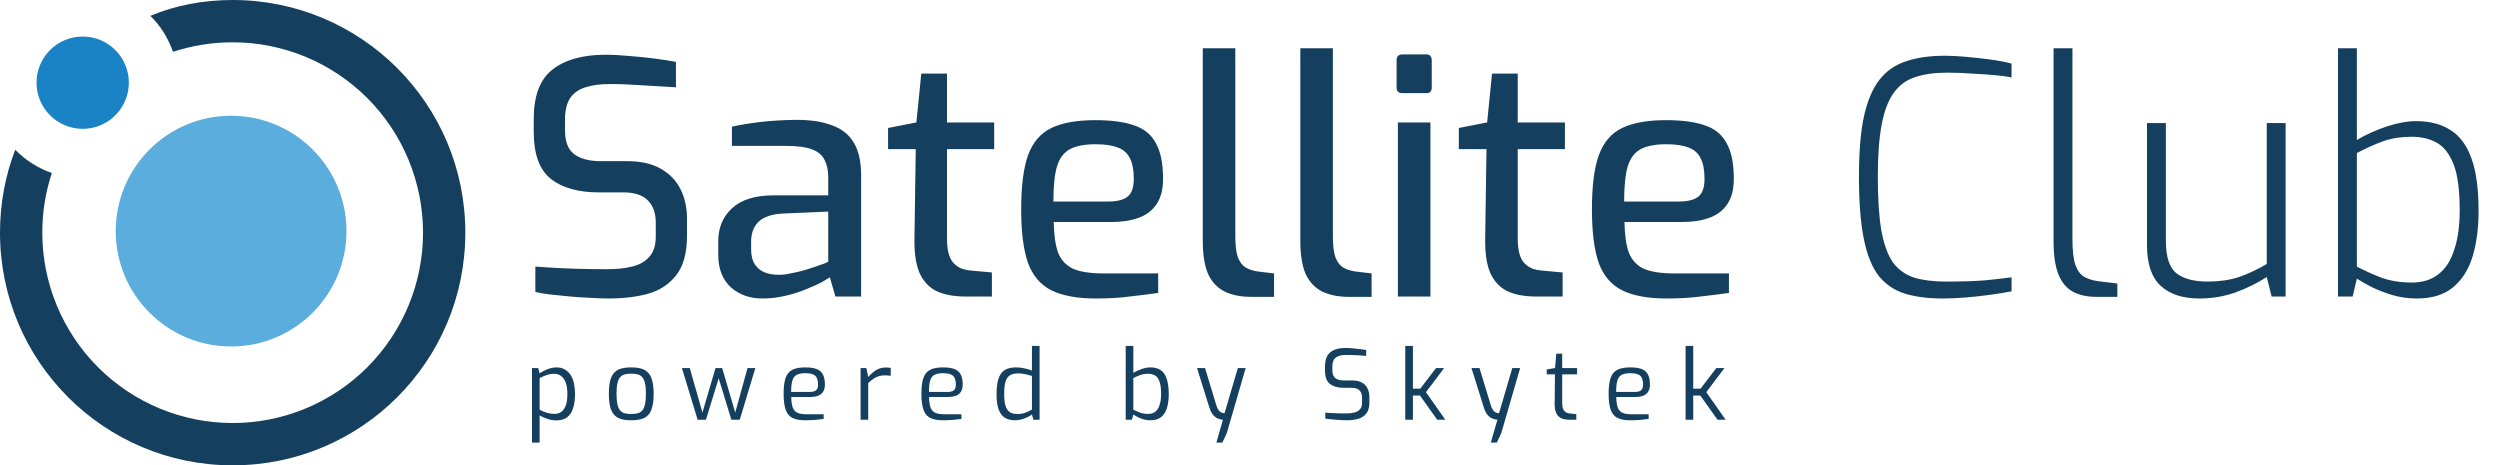 <svg xmlns="http://www.w3.org/2000/svg" width="548" height="102" viewBox="0 0 548 102" fill="none"><path d="M32.965 3.477C38.482 1.159 44.602 0 51 0C79.189 0 102 22.811 102 51C102 79.189 79.189 102 51 102C22.811 102 0 79.189 0 51C0 44.602 1.159 38.482 3.338 32.825C5.584 35.12 8.329 36.865 11.359 37.925C10.014 42.052 9.273 46.364 9.273 51C9.273 62.067 13.669 72.68 21.494 80.506C29.32 88.331 39.933 92.727 51 92.727C62.067 92.727 72.68 88.331 80.506 80.506C88.331 72.68 92.727 62.067 92.727 51C92.727 39.933 88.331 29.32 80.506 21.494C72.68 13.669 62.067 9.273 51 9.273C46.364 9.273 42.052 10.014 37.925 11.359C36.906 8.485 35.283 5.749 32.965 3.477Z" fill="#153F5E"></path><circle cx="18.124" cy="18.124" r="10.116" fill="#1983C5"></circle><circle cx="50.659" cy="50.659" r="25.289" fill="#5BADDD"></circle><path d="M133.4 65.428C132.259 65.428 130.951 65.38 129.477 65.285C128.051 65.238 126.576 65.143 125.055 65C123.581 64.857 122.154 64.715 120.775 64.572C119.443 64.429 118.302 64.239 117.351 64.001V58.438C118.588 58.533 120.062 58.628 121.774 58.723C123.533 58.818 125.388 58.889 127.337 58.937C129.335 58.984 131.26 59.008 133.115 59.008C135.16 59.008 136.967 58.818 138.536 58.438C140.153 58.057 141.413 57.344 142.317 56.298C143.268 55.252 143.743 53.777 143.743 51.875V48.808C143.743 46.668 143.149 45.028 141.96 43.886C140.819 42.745 139.059 42.174 136.682 42.174H131.332C126.767 42.174 123.224 41.176 120.704 39.178C118.231 37.181 116.994 33.758 116.994 28.907V26.054C116.994 21.013 118.35 17.423 121.06 15.283C123.818 13.095 127.718 12.002 132.758 12.002C134.423 12.002 136.206 12.097 138.108 12.287C140.01 12.43 141.865 12.62 143.672 12.858C145.479 13.095 146.977 13.333 148.166 13.571V19.135C146.026 18.992 143.624 18.849 140.961 18.707C138.346 18.517 135.873 18.422 133.543 18.422C131.546 18.422 129.81 18.659 128.336 19.135C126.909 19.563 125.792 20.347 124.983 21.489C124.223 22.63 123.842 24.247 123.842 26.339V28.479C123.842 31.047 124.532 32.83 125.911 33.829C127.29 34.827 129.216 35.327 131.688 35.327H137.466C140.462 35.327 142.911 35.874 144.813 36.967C146.763 38.061 148.213 39.559 149.164 41.461C150.115 43.363 150.591 45.527 150.591 47.952V51.661C150.591 55.37 149.83 58.224 148.308 60.221C146.787 62.218 144.742 63.597 142.174 64.358C139.606 65.071 136.682 65.428 133.4 65.428ZM167.142 65.428C164.336 65.428 162.006 64.596 160.151 62.931C158.344 61.219 157.441 58.866 157.441 55.87V52.874C157.441 49.926 158.439 47.524 160.437 45.67C162.481 43.767 165.549 42.816 169.638 42.816H181.55V38.822C181.55 37.348 181.289 36.111 180.766 35.113C180.29 34.067 179.387 33.282 178.055 32.759C176.724 32.236 174.75 31.974 172.135 31.974H160.437V27.766C162.149 27.385 164.146 27.052 166.428 26.767C168.759 26.482 171.469 26.315 174.56 26.268C177.699 26.268 180.314 26.672 182.406 27.48C184.546 28.241 186.139 29.525 187.185 31.332C188.232 33.092 188.755 35.446 188.755 38.394V65H183.12L181.907 60.791C181.622 60.982 181.027 61.338 180.124 61.861C179.22 62.337 178.055 62.86 176.629 63.431C175.25 64.001 173.728 64.477 172.063 64.857C170.447 65.238 168.806 65.428 167.142 65.428ZM170.423 60.221C171.136 60.268 171.968 60.197 172.919 60.007C173.918 59.817 174.893 59.603 175.844 59.365C176.843 59.08 177.746 58.794 178.555 58.509C179.41 58.224 180.1 57.986 180.623 57.796C181.194 57.558 181.503 57.415 181.55 57.368V46.383L171.564 46.811C169.091 46.953 167.308 47.572 166.214 48.665C165.168 49.759 164.645 51.186 164.645 52.945V54.657C164.645 56.036 164.93 57.154 165.501 58.01C166.072 58.818 166.785 59.389 167.641 59.722C168.545 60.054 169.472 60.221 170.423 60.221ZM211.644 65C209.077 65 206.937 64.596 205.225 63.787C203.56 62.931 202.324 61.576 201.516 59.722C200.755 57.867 200.398 55.394 200.446 52.303L200.731 32.688H194.668V28.051L200.874 26.838L201.944 16.139H207.579V26.838H217.921V32.688H207.579V52.232C207.579 53.706 207.721 54.895 208.007 55.798C208.292 56.702 208.696 57.392 209.219 57.867C209.742 58.343 210.313 58.699 210.931 58.937C211.549 59.127 212.144 59.246 212.714 59.294L217.422 59.722V65H211.644ZM240.178 65.428C236.136 65.428 232.902 64.834 230.477 63.645C228.1 62.456 226.388 60.459 225.341 57.653C224.343 54.8 223.843 50.877 223.843 45.884C223.843 40.795 224.343 36.848 225.341 34.043C226.388 31.19 228.1 29.192 230.477 28.051C232.855 26.91 236.065 26.339 240.107 26.339C243.626 26.339 246.455 26.72 248.595 27.48C250.782 28.194 252.375 29.501 253.374 31.404C254.42 33.258 254.943 35.85 254.943 39.178C254.943 41.509 254.468 43.363 253.517 44.742C252.613 46.121 251.306 47.12 249.594 47.738C247.929 48.356 245.932 48.665 243.602 48.665H230.976C231.024 51.423 231.333 53.635 231.904 55.299C232.522 56.916 233.592 58.105 235.114 58.866C236.683 59.579 238.965 59.936 241.961 59.936H253.873V64.215C251.829 64.501 249.736 64.762 247.596 65C245.456 65.285 242.984 65.428 240.178 65.428ZM230.905 44.172H242.96C244.862 44.172 246.265 43.815 247.168 43.102C248.072 42.388 248.524 41.081 248.524 39.178C248.524 37.276 248.238 35.779 247.668 34.685C247.145 33.591 246.265 32.806 245.028 32.331C243.792 31.855 242.152 31.618 240.107 31.618C237.777 31.618 235.922 31.974 234.543 32.688C233.211 33.401 232.26 34.661 231.69 36.468C231.167 38.275 230.905 40.843 230.905 44.172ZM274.277 65.071C271.946 65.071 269.973 64.667 268.356 63.859C266.787 63.05 265.598 61.766 264.79 60.007C264.029 58.2 263.648 55.775 263.648 52.731V10.575H270.781V51.804C270.781 53.801 270.972 55.347 271.352 56.44C271.78 57.487 272.351 58.224 273.064 58.652C273.825 59.08 274.705 59.365 275.703 59.508L279.27 59.936V65.071H274.277ZM295.662 65.071C293.332 65.071 291.358 64.667 289.741 63.859C288.172 63.05 286.983 61.766 286.175 60.007C285.414 58.2 285.033 55.775 285.033 52.731V10.575H292.166V51.804C292.166 53.801 292.357 55.347 292.737 56.44C293.165 57.487 293.736 58.224 294.449 58.652C295.21 59.08 296.09 59.365 297.088 59.508L300.655 59.936V65.071H295.662ZM307.417 20.419C306.561 20.419 306.133 20.015 306.133 19.206V13.214C306.133 12.358 306.561 11.931 307.417 11.931H312.696C313.076 11.931 313.361 12.049 313.552 12.287C313.742 12.525 313.837 12.834 313.837 13.214V19.206C313.837 20.015 313.456 20.419 312.696 20.419H307.417ZM306.419 65V26.838H313.552V65H306.419ZM336.751 65C334.183 65 332.043 64.596 330.331 63.787C328.666 62.931 327.43 61.576 326.622 59.722C325.861 57.867 325.504 55.394 325.552 52.303L325.837 32.688H319.774V28.051L325.98 26.838L327.05 16.139H332.685V26.838H343.028V32.688H332.685V52.232C332.685 53.706 332.827 54.895 333.113 55.798C333.398 56.702 333.802 57.392 334.325 57.867C334.848 58.343 335.419 58.699 336.037 58.937C336.655 59.127 337.25 59.246 337.82 59.294L342.528 59.722V65H336.751ZM365.284 65.428C361.242 65.428 358.009 64.834 355.583 63.645C353.206 62.456 351.494 60.459 350.448 57.653C349.449 54.8 348.95 50.877 348.95 45.884C348.95 40.795 349.449 36.848 350.448 34.043C351.494 31.19 353.206 29.192 355.583 28.051C357.961 26.91 361.171 26.339 365.213 26.339C368.732 26.339 371.561 26.72 373.701 27.48C375.889 28.194 377.482 29.501 378.48 31.404C379.526 33.258 380.049 35.85 380.049 39.178C380.049 41.509 379.574 43.363 378.623 44.742C377.719 46.121 376.412 47.12 374.7 47.738C373.035 48.356 371.038 48.665 368.708 48.665H356.083C356.13 51.423 356.439 53.635 357.01 55.299C357.628 56.916 358.698 58.105 360.22 58.866C361.789 59.579 364.072 59.936 367.067 59.936H378.98V64.215C376.935 64.501 374.842 64.762 372.703 65C370.563 65.285 368.09 65.428 365.284 65.428ZM356.011 44.172H368.066C369.968 44.172 371.371 43.815 372.275 43.102C373.178 42.388 373.63 41.081 373.63 39.178C373.63 37.276 373.344 35.779 372.774 34.685C372.251 33.591 371.371 32.806 370.135 32.331C368.898 31.855 367.258 31.618 365.213 31.618C362.883 31.618 361.028 31.974 359.649 32.688C358.318 33.401 357.367 34.661 356.796 36.468C356.273 38.275 356.011 40.843 356.011 44.172ZM425.813 65.428C422.627 65.428 419.869 65.071 417.538 64.358C415.256 63.645 413.354 62.361 411.832 60.506C410.358 58.604 409.264 55.894 408.551 52.375C407.838 48.856 407.481 44.291 407.481 38.679C407.481 33.401 407.838 29.05 408.551 25.626C409.312 22.154 410.453 19.444 411.975 17.494C413.496 15.544 415.446 14.189 417.824 13.428C420.201 12.62 423.031 12.216 426.312 12.216C427.548 12.216 428.999 12.287 430.663 12.43C432.375 12.572 434.135 12.763 435.942 13C437.749 13.238 439.413 13.547 440.935 13.928V16.995C440.174 16.805 439.033 16.638 437.511 16.496C435.989 16.353 434.277 16.234 432.375 16.139C430.521 15.996 428.666 15.925 426.811 15.925C424.053 15.925 421.699 16.258 419.75 16.924C417.848 17.542 416.302 18.683 415.113 20.347C413.924 21.964 413.045 24.271 412.474 27.266C411.903 30.215 411.618 34.019 411.618 38.679C411.618 43.577 411.88 47.548 412.403 50.591C412.973 53.635 413.829 55.965 414.971 57.582C416.159 59.151 417.705 60.245 419.607 60.863C421.509 61.434 423.815 61.719 426.526 61.719C430.093 61.719 433.017 61.624 435.3 61.434C437.63 61.196 439.508 60.982 440.935 60.791V63.859C439.461 64.144 437.844 64.406 436.084 64.643C434.325 64.881 432.565 65.071 430.806 65.214C429.046 65.357 427.382 65.428 425.813 65.428ZM459.488 65.071C457.49 65.071 455.779 64.691 454.352 63.93C452.973 63.169 451.927 61.909 451.213 60.15C450.5 58.39 450.143 55.965 450.143 52.874V10.575H454.281V52.446C454.281 54.919 454.495 56.797 454.923 58.081C455.398 59.365 456.064 60.245 456.92 60.72C457.823 61.196 458.846 61.505 459.987 61.648L464.124 62.147V65.071H459.488ZM482.105 65.428C478.444 65.428 475.614 64.501 473.617 62.646C471.62 60.791 470.621 57.819 470.621 53.73V26.981H474.758V52.803C474.758 56.322 475.543 58.699 477.112 59.936C478.682 61.124 480.94 61.719 483.889 61.719C486.361 61.719 488.596 61.41 490.594 60.791C492.591 60.126 494.683 59.151 496.871 57.867V26.981H501.008V65H497.941L496.871 60.72C494.921 62.004 492.662 63.122 490.094 64.073C487.574 64.976 484.911 65.428 482.105 65.428ZM529.749 65.428C527.942 65.428 526.207 65.19 524.542 64.715C522.926 64.239 521.428 63.669 520.049 63.003C518.717 62.337 517.576 61.695 516.625 61.077L515.697 65H512.488V10.575H516.625V30.69C518.527 29.549 520.667 28.574 523.044 27.766C525.47 26.957 527.657 26.553 529.607 26.553C532.603 26.553 535.099 27.195 537.096 28.479C539.141 29.715 540.687 31.784 541.733 34.685C542.779 37.538 543.302 41.39 543.302 46.24C543.302 50.092 542.85 53.468 541.947 56.369C541.043 59.222 539.593 61.457 537.596 63.074C535.646 64.643 533.031 65.428 529.749 65.428ZM528.679 61.933C531.01 61.933 532.936 61.338 534.457 60.15C536.026 58.961 537.192 57.178 537.952 54.8C538.761 52.422 539.165 49.521 539.165 46.097C539.165 41.627 538.713 38.251 537.81 35.969C536.906 33.686 535.67 32.117 534.101 31.261C532.531 30.405 530.724 29.977 528.679 29.977C526.302 29.977 524.186 30.31 522.331 30.976C520.524 31.641 518.622 32.497 516.625 33.544V58.438C518.242 59.294 520.025 60.102 521.974 60.863C523.972 61.576 526.207 61.933 528.679 61.933Z" fill="#153F5E"></path><path d="M116.611 97.024V80.679H117.968L118.286 81.845C118.54 81.662 118.865 81.471 119.261 81.273C119.671 81.061 120.109 80.884 120.576 80.743C121.056 80.602 121.53 80.531 121.996 80.531C122.731 80.531 123.353 80.693 123.862 81.018C124.385 81.329 124.809 81.753 125.134 82.29C125.459 82.828 125.692 83.442 125.833 84.135C125.975 84.827 126.045 85.555 126.045 86.318C126.045 87.59 125.897 88.665 125.6 89.541C125.317 90.403 124.879 91.053 124.286 91.491C123.692 91.929 122.929 92.148 121.996 92.148C121.36 92.148 120.717 92.049 120.067 91.852C119.431 91.64 118.837 91.378 118.286 91.067V97.024H116.611ZM121.53 90.728C122.067 90.728 122.547 90.594 122.971 90.325C123.395 90.057 123.734 89.604 123.989 88.968C124.243 88.318 124.37 87.435 124.37 86.318C124.37 85.258 124.236 84.41 123.968 83.774C123.699 83.124 123.353 82.658 122.929 82.375C122.505 82.078 122.038 81.93 121.53 81.93C120.879 81.93 120.279 82.036 119.728 82.248C119.191 82.446 118.71 82.658 118.286 82.884V89.816C118.781 90.085 119.304 90.304 119.855 90.474C120.42 90.643 120.978 90.728 121.53 90.728ZM138.362 92.127C137.542 92.127 136.821 92.042 136.199 91.873C135.592 91.703 135.083 91.406 134.673 90.982C134.263 90.558 133.959 89.972 133.761 89.223C133.564 88.46 133.465 87.492 133.465 86.318C133.465 85.131 133.564 84.163 133.761 83.414C133.959 82.651 134.263 82.064 134.673 81.654C135.083 81.23 135.592 80.941 136.199 80.785C136.821 80.616 137.542 80.531 138.362 80.531C139.182 80.531 139.895 80.616 140.503 80.785C141.125 80.955 141.641 81.252 142.051 81.676C142.461 82.085 142.764 82.672 142.962 83.435C143.174 84.184 143.28 85.145 143.28 86.318C143.28 87.506 143.174 88.481 142.962 89.244C142.764 89.993 142.461 90.58 142.051 91.004C141.655 91.413 141.146 91.703 140.524 91.873C139.902 92.042 139.182 92.127 138.362 92.127ZM138.362 90.749C138.885 90.749 139.344 90.7 139.74 90.601C140.15 90.502 140.489 90.304 140.757 90.007C141.026 89.71 141.231 89.265 141.372 88.672C141.514 88.078 141.584 87.294 141.584 86.318C141.584 85.329 141.514 84.545 141.372 83.965C141.231 83.386 141.026 82.948 140.757 82.651C140.489 82.354 140.15 82.156 139.74 82.057C139.344 81.958 138.885 81.909 138.362 81.909C137.825 81.909 137.358 81.958 136.963 82.057C136.567 82.156 136.235 82.354 135.966 82.651C135.698 82.948 135.493 83.386 135.351 83.965C135.21 84.545 135.139 85.329 135.139 86.318C135.139 87.294 135.21 88.078 135.351 88.672C135.493 89.265 135.698 89.71 135.966 90.007C136.235 90.304 136.567 90.502 136.963 90.601C137.358 90.7 137.825 90.749 138.362 90.749ZM152.915 92L149.481 80.679H151.198L153.975 90.431L156.837 80.679H158.3L161.162 90.431L163.854 80.679H165.571L162.158 92H160.314L157.537 82.926L154.738 92H152.915ZM176.493 92.127C175.306 92.127 174.366 91.951 173.674 91.597C172.995 91.244 172.508 90.643 172.211 89.795C171.914 88.947 171.766 87.788 171.766 86.318C171.766 84.82 171.914 83.654 172.211 82.82C172.522 81.972 173.024 81.379 173.716 81.04C174.409 80.7 175.342 80.531 176.515 80.531C177.518 80.531 178.331 80.644 178.953 80.87C179.589 81.096 180.055 81.485 180.352 82.036C180.663 82.573 180.818 83.322 180.818 84.283C180.818 84.948 180.684 85.484 180.415 85.894C180.161 86.29 179.786 86.58 179.292 86.764C178.811 86.933 178.239 87.018 177.575 87.018H173.441C173.455 87.937 173.554 88.679 173.737 89.244C173.921 89.795 174.253 90.198 174.734 90.452C175.228 90.693 175.949 90.813 176.896 90.813H180.543V91.83C179.892 91.915 179.256 91.986 178.635 92.042C178.013 92.099 177.299 92.127 176.493 92.127ZM173.419 85.916H177.447C178.083 85.916 178.55 85.802 178.847 85.576C179.158 85.336 179.313 84.912 179.313 84.304C179.313 83.654 179.214 83.153 179.016 82.799C178.832 82.432 178.536 82.177 178.126 82.036C177.73 81.88 177.193 81.803 176.515 81.803C175.723 81.803 175.101 81.923 174.649 82.163C174.197 82.389 173.879 82.799 173.695 83.393C173.511 83.986 173.419 84.827 173.419 85.916ZM188.638 92V80.679H189.91L190.313 82.651C190.822 82.043 191.387 81.541 192.009 81.146C192.645 80.75 193.373 80.552 194.193 80.552C194.39 80.552 194.574 80.559 194.744 80.573C194.927 80.587 195.097 80.616 195.253 80.658V82.375C195.069 82.347 194.871 82.326 194.659 82.312C194.447 82.283 194.235 82.269 194.023 82.269C193.5 82.269 193.034 82.333 192.624 82.46C192.214 82.587 191.825 82.778 191.458 83.032C191.09 83.287 190.709 83.598 190.313 83.965V92H188.638ZM206.7 92.127C205.512 92.127 204.573 91.951 203.88 91.597C203.202 91.244 202.714 90.643 202.417 89.795C202.12 88.947 201.972 87.788 201.972 86.318C201.972 84.82 202.12 83.654 202.417 82.82C202.728 81.972 203.23 81.379 203.922 81.04C204.615 80.7 205.548 80.531 206.721 80.531C207.724 80.531 208.537 80.644 209.159 80.87C209.795 81.096 210.261 81.485 210.558 82.036C210.869 82.573 211.024 83.322 211.024 84.283C211.024 84.948 210.89 85.484 210.622 85.894C210.367 86.29 209.993 86.58 209.498 86.764C209.018 86.933 208.445 87.018 207.781 87.018H203.647C203.661 87.937 203.76 88.679 203.944 89.244C204.127 89.795 204.46 90.198 204.94 90.452C205.435 90.693 206.156 90.813 207.102 90.813H210.749V91.83C210.099 91.915 209.463 91.986 208.841 92.042C208.219 92.099 207.505 92.127 206.7 92.127ZM203.626 85.916H207.654C208.29 85.916 208.756 85.802 209.053 85.576C209.364 85.336 209.519 84.912 209.519 84.304C209.519 83.654 209.42 83.153 209.222 82.799C209.039 82.432 208.742 82.177 208.332 82.036C207.936 81.88 207.399 81.803 206.721 81.803C205.929 81.803 205.308 81.923 204.855 82.163C204.403 82.389 204.085 82.799 203.901 83.393C203.718 83.986 203.626 84.827 203.626 85.916ZM222.512 92.127C221.579 92.127 220.809 91.929 220.201 91.534C219.608 91.124 219.162 90.502 218.866 89.668C218.583 88.82 218.442 87.739 218.442 86.424C218.442 85.025 218.583 83.894 218.866 83.032C219.148 82.156 219.601 81.52 220.222 81.124C220.844 80.729 221.678 80.531 222.724 80.531C223.36 80.531 223.982 80.602 224.59 80.743C225.197 80.884 225.734 81.04 226.201 81.209V75.824H227.876V92H226.519L226.201 90.855C225.989 91.039 225.671 91.23 225.247 91.428C224.837 91.626 224.385 91.795 223.89 91.936C223.409 92.064 222.95 92.127 222.512 92.127ZM223 90.749C223.65 90.749 224.236 90.65 224.759 90.452C225.296 90.24 225.777 90.021 226.201 89.795V82.396C225.692 82.241 225.204 82.114 224.738 82.015C224.272 81.902 223.749 81.845 223.169 81.845C222.448 81.845 221.862 81.98 221.41 82.248C220.957 82.516 220.625 82.983 220.413 83.647C220.215 84.297 220.116 85.202 220.116 86.361C220.116 87.407 220.208 88.255 220.392 88.905C220.59 89.555 220.901 90.028 221.325 90.325C221.749 90.608 222.307 90.749 223 90.749ZM252.201 92.127C251.664 92.127 251.162 92.064 250.696 91.936C250.244 91.795 249.827 91.632 249.445 91.449C249.063 91.251 248.724 91.053 248.427 90.855L248.109 92H246.753V75.824H248.427V81.718C248.964 81.407 249.572 81.132 250.251 80.891C250.929 80.651 251.558 80.531 252.137 80.531C253.042 80.531 253.791 80.722 254.385 81.103C254.978 81.485 255.423 82.107 255.72 82.969C256.031 83.831 256.187 84.983 256.187 86.424C256.187 87.597 256.052 88.615 255.784 89.477C255.515 90.325 255.084 90.982 254.491 91.449C253.911 91.901 253.148 92.127 252.201 92.127ZM251.671 90.728C252.293 90.728 252.809 90.573 253.219 90.262C253.643 89.936 253.961 89.449 254.173 88.799C254.399 88.149 254.512 87.336 254.512 86.361C254.512 85.117 254.385 84.184 254.13 83.562C253.89 82.926 253.558 82.495 253.134 82.269C252.71 82.043 252.222 81.93 251.671 81.93C251.035 81.93 250.463 82.022 249.954 82.206C249.459 82.375 248.95 82.601 248.427 82.884V89.816C248.866 90.028 249.346 90.233 249.869 90.431C250.406 90.629 251.007 90.728 251.671 90.728ZM266.626 97.024L268.068 92C267.715 91.986 267.347 91.901 266.966 91.746C266.584 91.59 266.231 91.322 265.906 90.94C265.581 90.558 265.312 90.028 265.1 89.35L262.386 80.679H264.146L266.669 88.99C266.824 89.428 266.987 89.753 267.156 89.965C267.34 90.177 267.524 90.325 267.708 90.41C267.891 90.495 268.047 90.544 268.174 90.558C268.315 90.558 268.4 90.558 268.428 90.558L271.333 80.679H273.05L268.916 94.926L267.941 97.024H266.626ZM295.23 92.127C294.919 92.127 294.545 92.113 294.107 92.085C293.683 92.071 293.245 92.042 292.792 92C292.34 91.972 291.909 91.936 291.499 91.894C291.103 91.852 290.771 91.802 290.503 91.746V90.452C290.856 90.481 291.287 90.509 291.796 90.537C292.305 90.566 292.849 90.587 293.428 90.601C294.022 90.615 294.601 90.622 295.167 90.622C295.803 90.622 296.375 90.558 296.884 90.431C297.393 90.304 297.796 90.071 298.092 89.732C298.403 89.392 298.559 88.905 298.559 88.269V87.209C298.559 86.488 298.375 85.944 298.008 85.576C297.64 85.195 297.047 85.004 296.227 85.004H294.552C293.266 85.004 292.255 84.721 291.52 84.156C290.8 83.591 290.439 82.615 290.439 81.23V80.34C290.439 78.87 290.835 77.824 291.626 77.202C292.418 76.581 293.534 76.27 294.976 76.27C295.428 76.27 295.937 76.298 296.502 76.354C297.068 76.397 297.612 76.453 298.135 76.524C298.672 76.581 299.117 76.644 299.47 76.715V78.008C298.849 77.951 298.142 77.902 297.35 77.86C296.573 77.817 295.838 77.796 295.146 77.796C294.51 77.796 293.958 77.874 293.492 78.029C293.026 78.171 292.665 78.432 292.411 78.814C292.171 79.181 292.05 79.711 292.05 80.404V81.124C292.05 81.987 292.277 82.58 292.729 82.905C293.181 83.23 293.81 83.393 294.616 83.393H296.418C297.28 83.393 297.986 83.548 298.538 83.859C299.089 84.17 299.499 84.601 299.767 85.152C300.036 85.689 300.17 86.311 300.17 87.018V88.226C300.17 89.272 299.944 90.078 299.492 90.643C299.053 91.209 298.46 91.597 297.711 91.809C296.976 92.021 296.149 92.127 295.23 92.127ZM308.035 92V75.824H309.709V85.195H311.321L314.776 80.679H316.557L312.571 85.958L316.811 92H315.031L311.257 86.7H309.709V92H308.035ZM326.79 97.024L328.232 92C327.879 91.986 327.511 91.901 327.13 91.746C326.748 91.59 326.395 91.322 326.07 90.94C325.745 90.558 325.476 90.028 325.264 89.35L322.55 80.679H324.31L326.833 88.99C326.988 89.428 327.151 89.753 327.32 89.965C327.504 90.177 327.688 90.325 327.872 90.41C328.055 90.495 328.211 90.544 328.338 90.558C328.479 90.558 328.564 90.558 328.592 90.558L331.497 80.679H333.214L329.08 94.926L328.105 97.024H326.79ZM343.981 92C343.246 92 342.638 91.88 342.158 91.64C341.677 91.399 341.324 91.011 341.098 90.474C340.871 89.936 340.765 89.223 340.78 88.332L340.843 82.057H339.041V80.976L340.864 80.679L341.14 77.52H342.433V80.679H345.698V82.057H342.433V88.332C342.433 88.827 342.483 89.223 342.582 89.52C342.695 89.816 342.836 90.043 343.006 90.198C343.189 90.353 343.38 90.466 343.578 90.537C343.776 90.594 343.967 90.629 344.15 90.643L345.528 90.77V92H343.981ZM357.338 92.127C356.15 92.127 355.21 91.951 354.518 91.597C353.84 91.244 353.352 90.643 353.055 89.795C352.758 88.947 352.61 87.788 352.61 86.318C352.61 84.82 352.758 83.654 353.055 82.82C353.366 81.972 353.868 81.379 354.56 81.04C355.253 80.7 356.186 80.531 357.359 80.531C358.362 80.531 359.175 80.644 359.797 80.87C360.433 81.096 360.899 81.485 361.196 82.036C361.507 82.573 361.662 83.322 361.662 84.283C361.662 84.948 361.528 85.484 361.26 85.894C361.005 86.29 360.631 86.58 360.136 86.764C359.655 86.933 359.083 87.018 358.419 87.018H354.285C354.299 87.937 354.398 88.679 354.582 89.244C354.765 89.795 355.097 90.198 355.578 90.452C356.073 90.693 356.793 90.813 357.74 90.813H361.387V91.83C360.737 91.915 360.101 91.986 359.479 92.042C358.857 92.099 358.143 92.127 357.338 92.127ZM354.264 85.916H358.292C358.928 85.916 359.394 85.802 359.691 85.576C360.002 85.336 360.157 84.912 360.157 84.304C360.157 83.654 360.058 83.153 359.86 82.799C359.677 82.432 359.38 82.177 358.97 82.036C358.574 81.88 358.037 81.803 357.359 81.803C356.567 81.803 355.945 81.923 355.493 82.163C355.041 82.389 354.723 82.799 354.539 83.393C354.355 83.986 354.264 84.827 354.264 85.916ZM369.482 92V75.824H371.157V85.195H372.768L376.224 80.679H378.005L374.019 85.958L378.259 92H376.478L372.705 86.7H371.157V92H369.482Z" fill="#153F5E"></path></svg>
